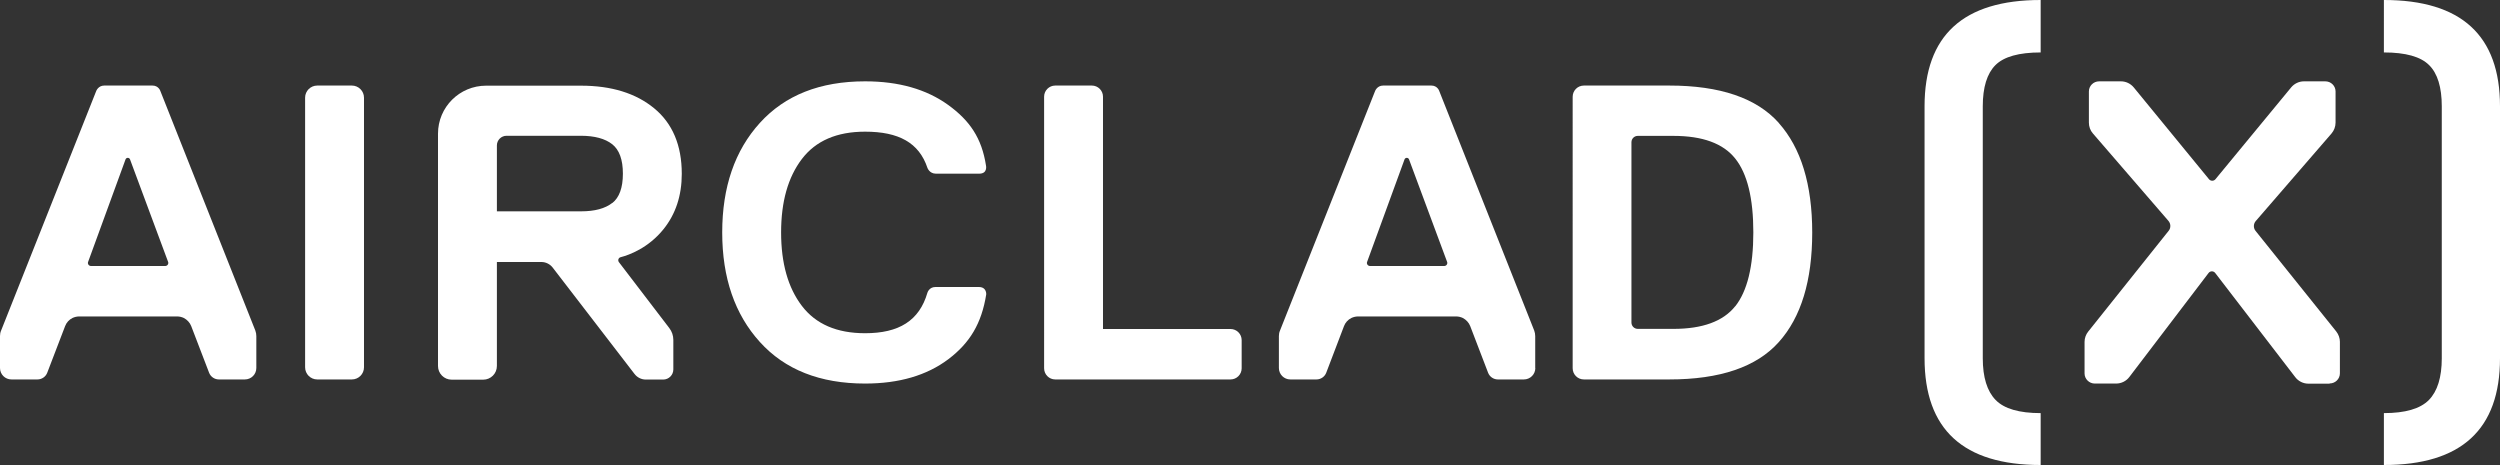 <?xml version="1.0" encoding="UTF-8"?><svg id="_レイヤー_2" xmlns="http://www.w3.org/2000/svg" viewBox="0 0 225 41.85"><rect x="0" y="0" width="225" height="41.85" fill="#333333" stroke="none"/><defs><style>.cls-1{fill:#fff;}</style></defs><g id="Header"><path class="cls-1" d="M183.66,41.85c-6.97,0-10.45-3.2-10.45-9.61V9.57c0-6.38,3.48-9.57,10.45-9.57v4.72c-1.95,0-3.31.38-4.07,1.14-.76.76-1.14,2-1.14,3.71v22.67c0,1.72.39,2.97,1.16,3.76.77.79,2.12,1.18,4.05,1.18v4.67Z"/><path class="cls-1" d="M214.55,37.18c1.92,0,3.27-.39,4.05-1.18.77-.79,1.16-2.04,1.16-3.76V9.57c0-1.72-.38-2.96-1.14-3.71-.76-.76-2.11-1.14-4.07-1.14V0c6.97,0,10.45,3.19,10.45,9.57v22.67c0,6.41-3.48,9.61-10.45,9.61v-4.67Z"/><path class="cls-1" d="M209.65,34.53h-1.89c-.47,0-.91-.22-1.19-.59l-7.2-9.37c-.15-.2-.45-.2-.6,0l-7.13,9.36c-.28.37-.72.59-1.19.59h-1.92c-.5,0-.92-.41-.92-.91v-2.84c0-.34.12-.67.33-.93l7.24-9.07c.21-.26.2-.63-.02-.89l-6.8-7.87c-.24-.27-.36-.62-.36-.98v-2.8c0-.5.41-.91.92-.91h1.96c.45,0,.87.2,1.16.55l6.77,8.26c.15.18.43.18.58,0l6.81-8.26c.29-.35.71-.55,1.16-.55h1.92c.51,0,.92.41.92.91v2.8c0,.36-.13.71-.36.98l-6.82,7.88c-.22.25-.23.63-.02.89l7.26,9.05c.21.27.33.6.33.93v2.84c0,.5-.41.91-.92.91"/><path class="cls-1" d="M31.67,34.15h-3.12c-.6,0-1.09-.49-1.09-1.09V8.79c0-.6.49-1.09,1.09-1.09h3.12c.6,0,1.09.49,1.09,1.09v24.27c0,.6-.49,1.09-1.09,1.09"/><path class="cls-1" d="M77.86,29.99c3.05,0,4.88-1.13,5.61-3.65,0,0,.15-.51.72-.51h3.9c.73,0,.67.67.67.67-.42,2.62-1.47,4.36-3.41,5.83-1.94,1.46-4.44,2.19-7.49,2.19-4.06,0-7.22-1.25-9.47-3.74-2.26-2.49-3.39-5.78-3.39-9.86s1.13-7.37,3.39-9.86c2.26-2.49,5.41-3.74,9.47-3.74,3.03,0,5.51.71,7.47,2.12,1.95,1.41,3.03,2.99,3.41,5.46,0,0,.17.73-.61.73h-3.9c-.58,0-.76-.52-.76-.52-.76-2.27-2.59-3.26-5.61-3.26-2.55,0-4.44.82-5.69,2.46-1.25,1.64-1.87,3.84-1.87,6.61s.62,4.97,1.87,6.61c1.25,1.64,3.14,2.46,5.69,2.46"/><path class="cls-1" d="M110.75,34.15h-15.78c-.55,0-1-.45-1-1V8.7c0-.55.45-1,1-1h3.3c.55,0,1,.45,1,1v20.91h11.48c.55,0,1,.45,1,1v2.54c0,.55-.45,1-1,1"/><path class="cls-1" d="M138.18,33.12c0,.57-.46,1.03-1.03,1.03h-2.34c-.39,0-.74-.24-.88-.6l-1.61-4.2c-.12-.31-.36-.57-.66-.73-.19-.09-.4-.14-.61-.14h-8.82c-.21,0-.42.05-.61.14-.3.15-.54.41-.66.73l-1.6,4.2c-.14.36-.49.6-.88.6h-2.35c-.57,0-1.03-.46-1.03-1.03v-2.87c0-.17.03-.34.1-.5l8.56-21.56s.18-.49.72-.49h4.34c.54,0,.7.46.7.46l8.56,21.59c.06.16.09.33.09.5v2.87ZM123.04,23.57c-.07.18.07.37.26.37h6.68c.19,0,.33-.19.26-.37l-3.43-9.23c-.07-.18-.33-.18-.4,0l-3.37,9.23Z"/><path class="cls-1" d="M160.09,11.07c2,2.24,3.01,5.53,3.01,9.86s-1,7.62-3.01,9.86c-2,2.24-5.29,3.36-9.85,3.36h-7.69c-.56,0-1.01-.45-1.01-1.01V8.71c0-.56.45-1.01,1.01-1.01h7.69c4.56,0,7.85,1.12,9.85,3.36M156.17,27.57c1.08-1.36,1.63-3.58,1.63-6.65s-.54-5.29-1.63-6.65c-1.08-1.36-2.94-2.04-5.56-2.04h-3.21c-.32,0-.57.26-.57.57v16.23c0,.32.26.57.57.57h3.21c2.62,0,4.48-.68,5.56-2.04"/><path class="cls-1" d="M61.36,15.64c0,1.99-.56,3.63-1.63,4.97-1.37,1.71-3.1,2.34-3.88,2.54-.19.05-.27.28-.15.44l4.54,5.94c.23.3.36.67.36,1.06v2.66c0,.5-.41.91-.91.91h-1.57c-.4,0-.77-.19-1.01-.5l-7.37-9.58c-.24-.31-.62-.5-1.01-.5h-4.01v9.36c0,.68-.55,1.23-1.23,1.23h-2.84c-.68,0-1.23-.55-1.23-1.23V12.03c0-2.39,1.94-4.32,4.33-4.32h8.53c2.75,0,4.95.68,6.6,2.04,1.65,1.36,2.48,3.33,2.48,5.89M55.1,18.28c.64-.5.96-1.39.96-2.65s-.32-2.14-.96-2.65c-.64-.5-1.58-.76-2.82-.76h-6.69c-.48,0-.87.39-.87.87v5.93h7.57c1.24,0,2.17-.25,2.82-.76"/><path class="cls-1" d="M23.07,33.12c0,.57-.46,1.03-1.03,1.03h-2.34c-.39,0-.74-.24-.88-.6l-1.61-4.2c-.12-.31-.36-.57-.66-.73-.19-.09-.4-.14-.61-.14H7.13c-.21,0-.42.05-.61.14-.3.15-.54.41-.66.73l-1.61,4.2c-.14.36-.49.6-.88.6H1.03c-.57,0-1.03-.46-1.03-1.03v-2.87c0-.17.03-.34.1-.5L8.66,8.19s.18-.49.72-.49h4.34c.54,0,.7.46.7.46l8.56,21.59c.06.16.09.33.09.5v2.87ZM7.93,23.57c-.07.18.07.37.26.37h6.68c.19,0,.33-.19.26-.37l-3.43-9.23c-.07-.18-.33-.18-.4,0l-3.37,9.23Z"/></g></svg>